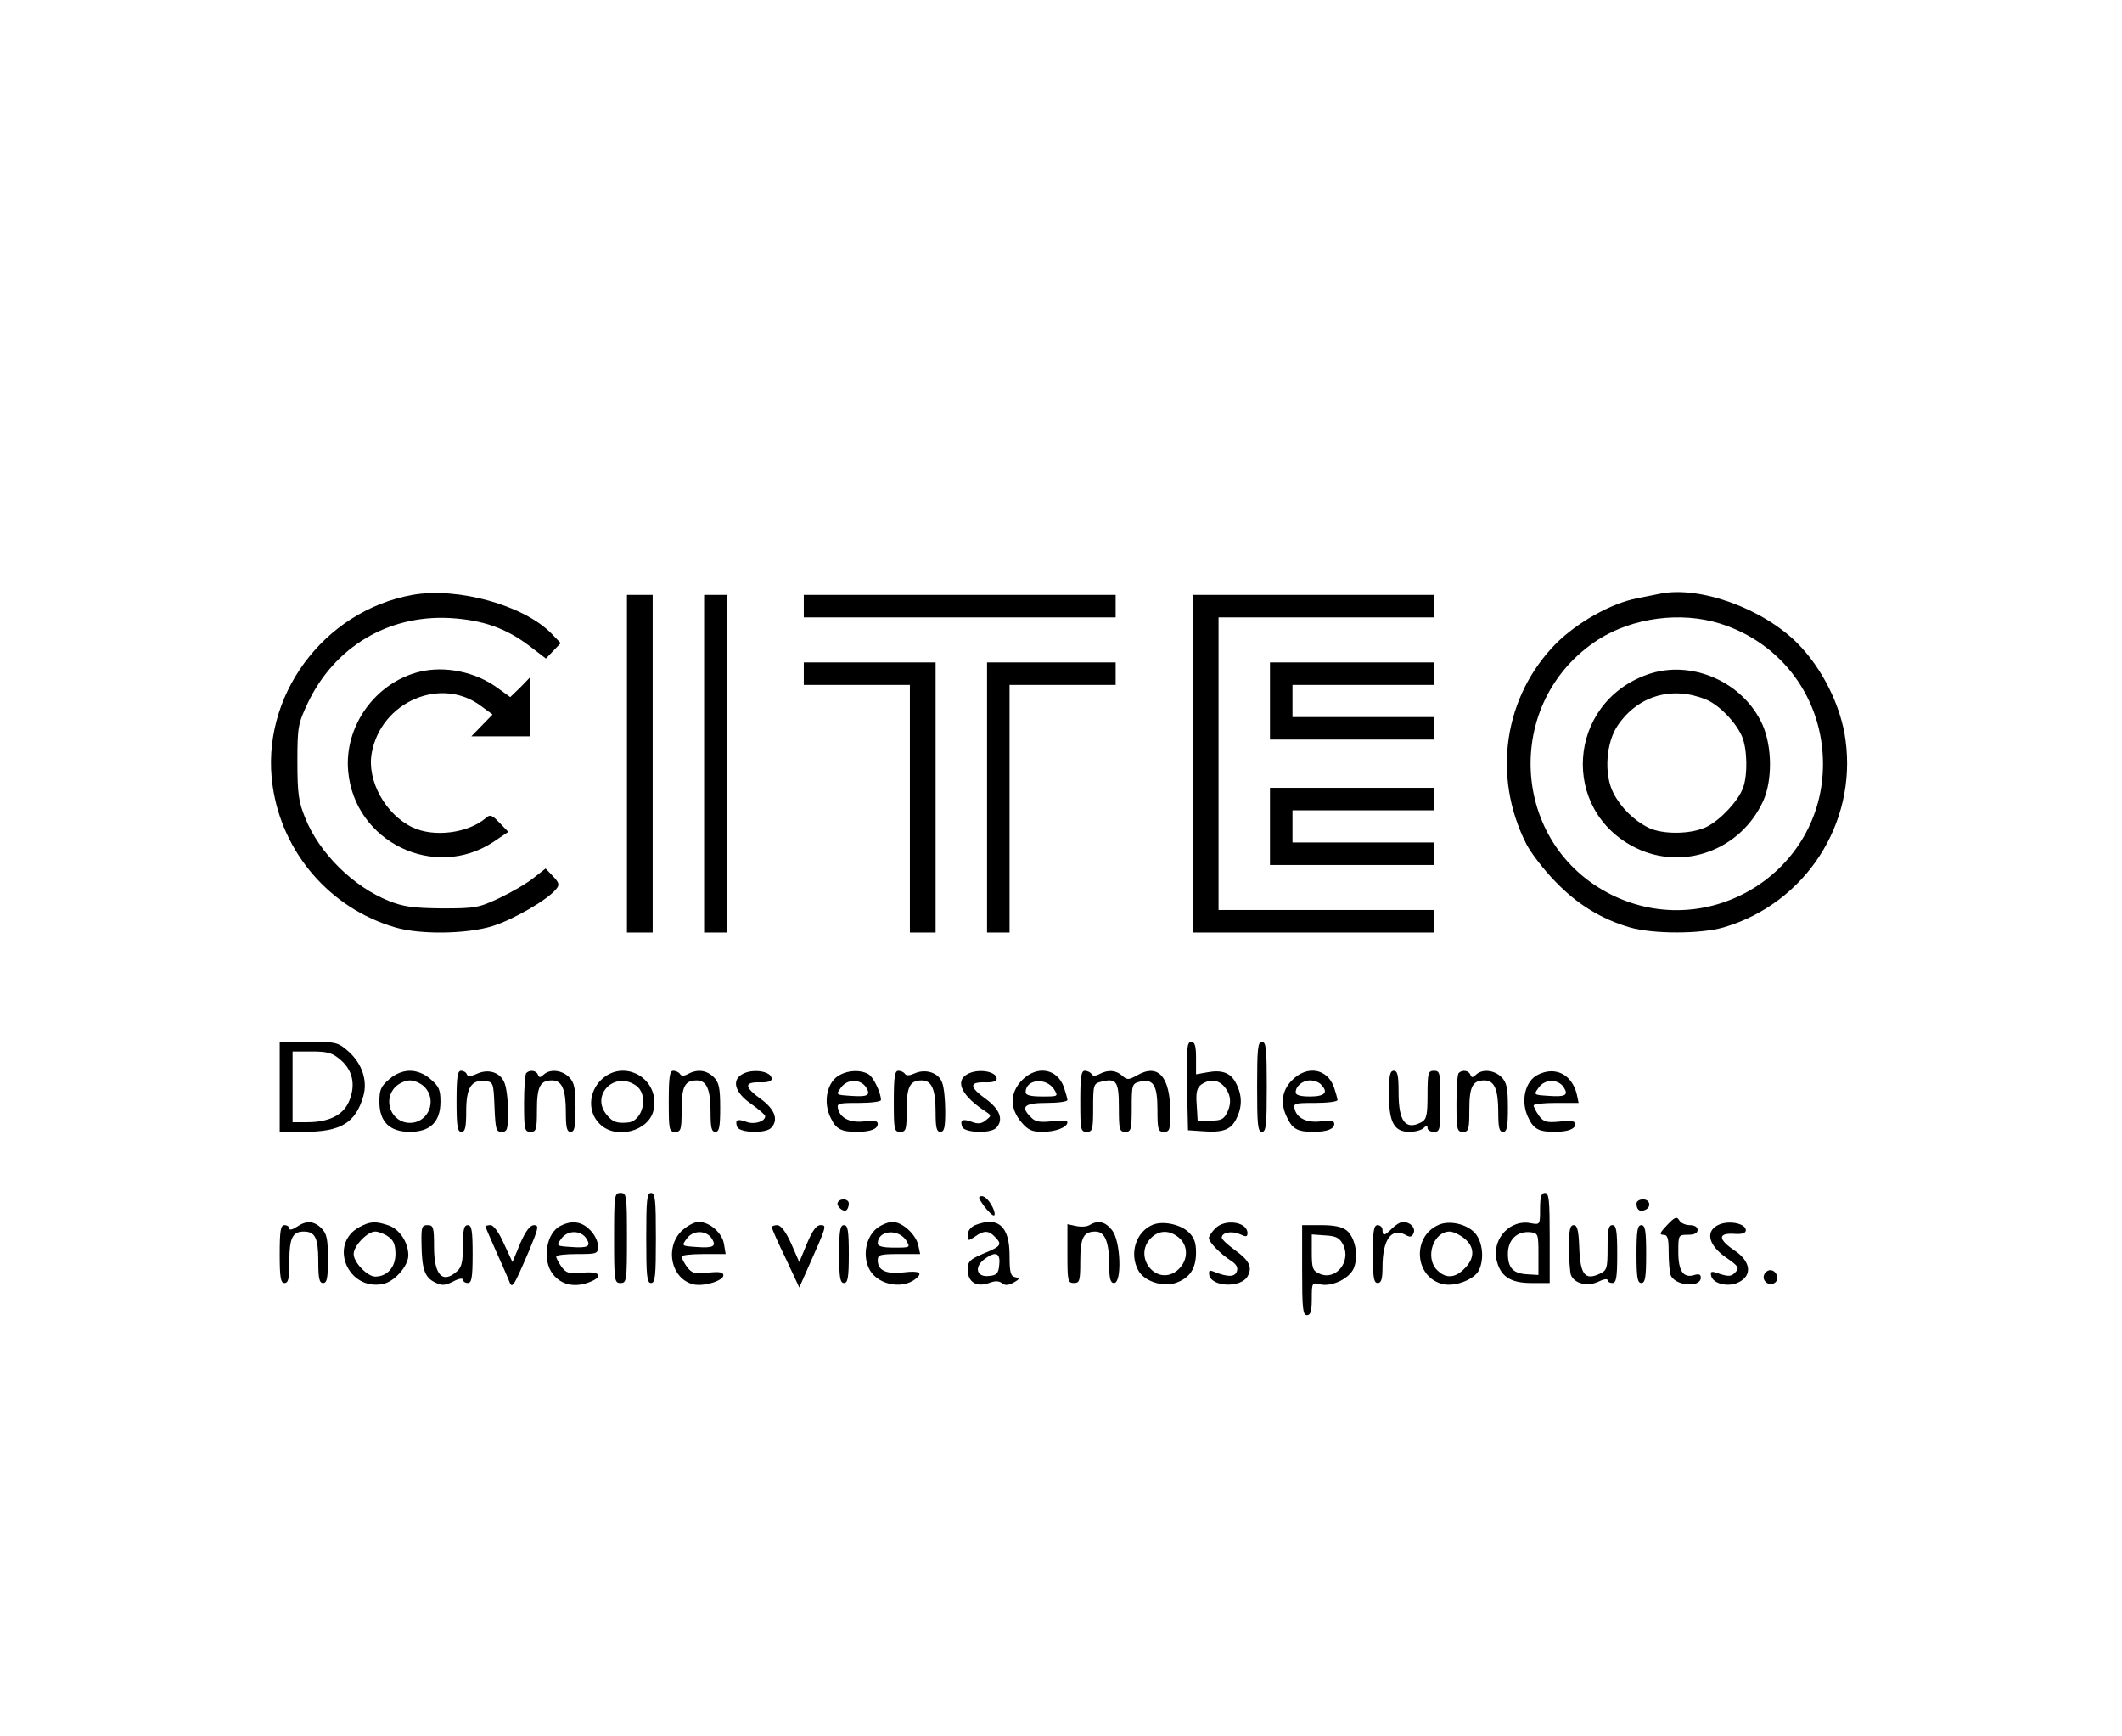 <?xml version="1.0" standalone="no"?>
<!DOCTYPE svg PUBLIC "-//W3C//DTD SVG 20010904//EN"
 "http://www.w3.org/TR/2001/REC-SVG-20010904/DTD/svg10.dtd">
<svg version="1.0" xmlns="http://www.w3.org/2000/svg"
 width="660pt" height="540pt" viewBox="0 0 660 540"
 preserveAspectRatio="xMidYMid meet">

<g transform="translate(0,540) scale(0.1,-0.1)"
fill="#000000" stroke="none">
<path d="M1283 3550 c-278 -50 -475 -318 -435 -594 30 -209 179 -381 381 -440
78 -23 222 -21 303 4 64 20 170 81 197 114 12 14 11 20 -9 41 l-23 24 -37 -29
c-21 -17 -69 -45 -107 -63 -64 -30 -74 -32 -178 -32 -89 1 -120 5 -165 23
-111 44 -218 150 -261 259 -20 49 -24 75 -24 173 0 109 2 119 32 183 83 175
250 275 442 265 102 -6 174 -31 248 -87 l51 -39 23 24 23 24 -28 29 c-85 88
-291 146 -433 121z"/>
<path d="M5165 3554 c-11 -2 -45 -9 -75 -15 -80 -16 -183 -74 -249 -139 -163
-164 -201 -413 -94 -624 14 -28 55 -81 90 -117 68 -71 143 -117 232 -143 72
-21 220 -21 292 0 253 74 415 322 379 583 -14 106 -73 224 -150 301 -108 108
-302 178 -425 154z m184 -93 c193 -60 321 -234 321 -437 0 -336 -353 -555
-655 -408 -319 156 -343 602 -44 795 107 68 256 88 378 50z"/>
<path d="M5123 3302 c-249 -89 -271 -423 -35 -539 148 -72 326 -7 396 146 29
65 28 168 -2 237 -60 134 -223 205 -359 156z m182 -77 c41 -16 94 -71 113
-115 17 -40 18 -122 3 -161 -15 -40 -69 -98 -112 -120 -48 -24 -137 -25 -182
-3 -46 23 -86 63 -109 108 -30 58 -23 159 15 212 63 91 168 121 272 79z"/>
<path d="M1950 3025 l0 -525 40 0 40 0 0 525 0 525 -40 0 -40 0 0 -525z"/>
<path d="M2190 3025 l0 -525 35 0 35 0 0 525 0 525 -35 0 -35 0 0 -525z"/>
<path d="M2500 3515 l0 -35 485 0 485 0 0 35 0 35 -485 0 -485 0 0 -35z"/>
<path d="M3710 3025 l0 -525 375 0 375 0 0 35 0 35 -335 0 -335 0 0 455 0 455
335 0 335 0 0 35 0 35 -375 0 -375 0 0 -525z"/>
<path d="M2500 3305 l0 -35 165 0 165 0 0 -385 0 -385 40 0 40 0 0 420 0 420
-205 0 -205 0 0 -35z"/>
<path d="M3070 2920 l0 -420 35 0 35 0 0 385 0 385 165 0 165 0 0 35 0 35
-200 0 -200 0 0 -420z"/>
<path d="M3950 3220 l0 -120 255 0 255 0 0 35 0 35 -220 0 -220 0 0 50 0 50
220 0 220 0 0 35 0 35 -255 0 -255 0 0 -120z"/>
<path d="M1305 3311 c-138 -34 -235 -170 -222 -310 20 -220 269 -340 452 -219
l46 31 -27 28 c-24 25 -30 27 -43 15 -55 -47 -161 -61 -228 -29 -84 40 -142
145 -127 230 28 161 217 242 342 146 l34 -25 -33 -34 -33 -34 92 0 92 0 0 92
0 93 -31 -32 -32 -31 -40 29 c-69 50 -163 69 -242 50z"/>
<path d="M3950 2830 l0 -120 255 0 255 0 0 35 0 35 -220 0 -220 0 0 50 0 50
220 0 220 0 0 35 0 35 -255 0 -255 0 0 -120z"/>
<path d="M870 2020 l0 -140 76 0 c114 0 160 28 184 111 14 48 -4 101 -45 138
-34 30 -39 31 -125 31 l-90 0 0 -140z m189 84 c38 -32 48 -78 27 -128 -18 -44
-63 -66 -131 -66 l-45 0 0 110 0 110 59 0 c49 0 65 -4 90 -26z"/>
<path d="M3692 2023 l3 -138 44 -3 c64 -5 89 4 106 38 19 37 19 73 0 110 -17
34 -44 44 -91 35 l-34 -6 0 51 c0 38 -4 50 -15 50 -13 0 -15 -20 -13 -137z
m112 2 c23 -24 28 -52 14 -82 -11 -24 -19 -28 -53 -28 l-40 0 -3 50 c-3 38 1
52 14 62 24 17 49 16 68 -2z"/>
<path d="M3910 2020 c0 -118 2 -140 15 -140 13 0 15 22 15 140 0 118 -2 140
-15 140 -13 0 -15 -22 -15 -140z"/>
<path d="M1211 2044 c-26 -22 -31 -33 -31 -70 0 -63 32 -94 95 -94 63 0 95 31
95 94 0 37 -5 48 -31 70 -19 17 -43 26 -64 26 -21 0 -45 -9 -64 -26z m109 -24
c41 -41 13 -112 -45 -112 -58 0 -86 71 -45 112 11 11 31 20 45 20 14 0 34 -9
45 -20z"/>
<path d="M1420 1975 c0 -78 3 -95 15 -95 12 0 15 14 15 64 0 73 16 99 59 94
25 -3 26 -5 29 -80 3 -70 5 -78 22 -78 18 0 20 7 20 65 0 35 -5 76 -12 90 -14
31 -50 42 -86 25 -18 -8 -28 -8 -30 -1 -2 6 -10 11 -18 11 -11 0 -14 -20 -14
-95z"/>
<path d="M1637 2063 c-4 -3 -7 -46 -7 -95 0 -81 2 -88 20 -88 18 0 20 7 20 68
0 73 10 92 47 92 31 0 43 -28 43 -99 0 -48 3 -61 15 -61 12 0 15 15 15 75 0
62 -4 79 -20 95 -23 23 -60 26 -79 8 -11 -10 -14 -10 -18 0 -5 13 -25 16 -36
5z"/>
<path d="M1869 2041 c-39 -39 -41 -100 -4 -136 50 -51 155 -23 168 44 20 98
-94 161 -164 92z m109 -17 c41 -28 22 -112 -26 -115 -33 -3 -47 2 -64 23 -53
61 23 139 90 92z"/>
<path d="M2080 1975 c0 -88 1 -95 20 -95 18 0 20 7 20 68 0 73 10 92 47 92 31
0 43 -28 43 -99 0 -48 3 -61 15 -61 12 0 15 15 15 75 0 62 -4 79 -20 95 -22
22 -51 26 -80 10 -13 -7 -21 -7 -25 0 -3 5 -13 10 -21 10 -11 0 -14 -19 -14
-95z"/>
<path d="M2308 2059 c-33 -19 -22 -57 27 -91 25 -18 45 -35 45 -39 0 -17 -34
-27 -58 -18 -29 11 -37 6 -29 -16 8 -18 87 -21 105 -3 24 24 13 57 -30 89 -53
38 -55 54 -5 53 24 -1 37 3 37 11 0 24 -60 33 -92 14z"/>
<path d="M2614 2058 c-42 -20 -56 -86 -29 -137 16 -33 33 -41 80 -41 43 0 65
9 65 25 0 9 -11 12 -39 8 -44 -6 -76 8 -84 37 -5 19 -1 20 64 20 38 0 69 4 69
9 0 23 -24 73 -40 81 -23 13 -59 12 -86 -2z m80 -40 c15 -24 5 -30 -48 -26
-46 3 -47 3 -30 26 19 27 61 27 78 0z"/>
<path d="M2780 1975 c0 -88 1 -95 20 -95 18 0 20 7 20 68 0 73 10 92 47 92 31
0 43 -28 43 -99 0 -48 3 -61 15 -61 12 0 15 14 15 64 0 36 -4 76 -10 90 -11
30 -51 43 -85 28 -15 -7 -26 -8 -30 -2 -4 6 -13 10 -21 10 -11 0 -14 -19 -14
-95z"/>
<path d="M3008 2059 c-39 -22 -16 -68 58 -116 18 -12 18 -13 0 -27 -13 -11
-25 -12 -43 -5 -30 11 -38 6 -30 -16 8 -18 87 -21 105 -3 24 24 13 57 -30 89
-53 38 -55 54 -5 53 24 -1 37 3 37 11 0 24 -60 33 -92 14z"/>
<path d="M3179 2041 c-38 -39 -39 -87 -3 -130 21 -25 33 -31 66 -31 41 0 78
14 78 30 0 5 -21 7 -48 3 -37 -4 -52 -2 -65 12 -34 33 -22 45 48 45 36 0 65 4
65 9 0 4 -5 22 -11 40 -21 58 -83 69 -130 22z m99 -28 c14 -23 14 -23 -37 -23
-35 0 -51 4 -51 13 0 41 63 47 88 10z"/>
<path d="M3360 1975 c0 -88 1 -95 20 -95 18 0 20 7 20 75 0 71 1 75 25 81 48
12 55 1 55 -81 0 -68 2 -75 20 -75 18 0 20 7 20 75 0 71 1 75 25 81 42 10 55
-10 55 -87 0 -62 2 -69 20 -69 18 0 20 7 20 59 0 112 -37 155 -103 117 -27
-15 -31 -15 -47 -1 -19 17 -43 19 -70 5 -13 -7 -21 -7 -25 0 -3 5 -13 10 -21
10 -11 0 -14 -19 -14 -95z"/>
<path d="M4019 2041 c-33 -33 -38 -75 -14 -120 16 -33 33 -41 80 -41 43 0 65
9 65 25 0 9 -11 12 -39 8 -44 -6 -76 8 -84 37 -5 19 -1 20 64 20 38 0 69 4 69
9 0 4 -5 22 -11 40 -21 58 -83 69 -130 22z m89 -13 c25 -25 13 -38 -33 -38
-30 0 -45 4 -45 13 0 19 21 37 45 37 12 0 26 -5 33 -12z"/>
<path d="M4320 1997 c0 -88 16 -117 64 -117 17 0 37 5 44 12 9 9 12 9 12 0 0
-7 9 -12 20 -12 19 0 20 7 20 95 0 88 -1 95 -20 95 -18 0 -20 -7 -20 -75 0
-63 -3 -76 -19 -85 -49 -26 -71 2 -71 91 0 55 -3 69 -15 69 -12 0 -15 -15 -15
-73z"/>
<path d="M4537 2063 c-4 -3 -7 -46 -7 -95 0 -81 2 -88 20 -88 18 0 20 7 20 68
0 73 10 92 47 92 31 0 43 -28 43 -99 0 -48 3 -61 15 -61 12 0 15 15 15 75 0
62 -4 79 -20 95 -23 23 -60 26 -79 8 -11 -10 -14 -10 -18 0 -5 13 -25 16 -36
5z"/>
<path d="M4784 2058 c-42 -20 -56 -86 -29 -137 16 -33 33 -41 80 -41 42 0 65
9 65 25 0 8 -14 11 -49 7 -42 -4 -50 -1 -65 19 -9 13 -16 27 -16 31 0 5 32 8
70 8 l70 0 -6 28 c-15 60 -66 87 -120 60z m80 -40 c15 -24 5 -30 -48 -26 -46
3 -47 3 -30 26 19 27 61 27 78 0z"/>
<path d="M1910 1550 c0 -133 1 -140 20 -140 19 0 20 7 20 140 0 133 -1 140
-20 140 -19 0 -20 -7 -20 -140z"/>
<path d="M2010 1550 c0 -118 2 -140 15 -140 13 0 15 22 15 140 0 118 -2 140
-15 140 -13 0 -15 -22 -15 -140z"/>
<path d="M4790 1640 c0 -49 0 -49 -29 -44 -62 13 -119 -46 -107 -111 11 -53
42 -75 108 -75 l58 0 0 140 c0 118 -2 140 -15 140 -11 0 -15 -12 -15 -50z m-5
-140 l0 -65 -33 2 c-45 2 -62 19 -62 64 0 44 29 71 70 67 24 -3 25 -6 25 -68z"/>
<path d="M3060 1650 c12 -16 26 -30 31 -30 5 0 3 14 -6 30 -9 17 -22 30 -31
30 -13 0 -11 -6 6 -30z"/>
<path d="M2606 1661 c-7 -11 18 -33 27 -24 4 3 7 12 7 20 0 15 -26 18 -34 4z"/>
<path d="M5090 1657 c0 -19 10 -27 26 -20 21 8 17 33 -6 33 -11 0 -20 -6 -20
-13z"/>
<path d="M5185 1590 c-22 -23 -25 -30 -12 -30 14 0 17 -10 17 -54 0 -30 3 -62
6 -71 13 -34 94 -41 94 -8 0 10 -6 12 -20 8 -34 -11 -50 12 -50 71 0 53 0 54
30 54 20 0 30 5 30 15 0 9 -9 15 -25 15 -13 0 -28 7 -32 15 -8 13 -14 10 -38
-15z"/>
<path d="M922 1584 c-12 -8 -22 -10 -22 -5 0 6 -7 11 -15 11 -12 0 -15 -17
-15 -90 0 -73 3 -90 15 -90 12 0 15 14 15 68 0 72 10 92 45 92 35 0 45 -20 45
-92 0 -54 3 -68 15 -68 12 0 15 15 15 75 0 62 -4 79 -20 95 -24 24 -48 25 -78
4z"/>
<path d="M1118 1584 c-97 -52 -37 -199 73 -177 36 7 79 56 79 89 0 40 -27 81
-61 93 -41 14 -58 13 -91 -5z m90 -30 c16 -11 22 -25 22 -54 0 -41 -26 -70
-63 -70 -24 0 -67 44 -67 70 0 26 43 70 67 70 10 0 29 -7 41 -16z"/>
<path d="M1744 1588 c-45 -21 -59 -107 -24 -151 25 -31 62 -41 106 -27 53 18
44 38 -15 32 -42 -4 -50 -1 -65 19 -9 13 -16 27 -16 31 0 5 29 8 65 8 63 0 65
1 65 25 0 14 -11 37 -25 50 -25 26 -56 31 -91 13z m80 -40 c15 -24 5 -30 -48
-26 -46 3 -47 3 -30 26 19 27 61 27 78 0z"/>
<path d="M2119 1571 c-52 -53 -31 -148 37 -165 32 -8 94 11 94 28 0 10 -13 12
-49 8 -42 -4 -50 -1 -65 19 -9 13 -16 27 -16 31 0 5 31 8 68 8 l69 0 -5 30
c-5 35 -44 70 -79 70 -14 0 -37 -13 -54 -29z m95 -23 c15 -24 5 -30 -48 -26
-46 3 -47 3 -30 26 19 27 61 27 78 0z"/>
<path d="M2727 1580 c-32 -26 -44 -79 -26 -121 21 -52 102 -72 147 -36 24 19
11 26 -38 20 -54 -6 -80 6 -80 38 0 17 8 19 66 19 l66 0 -6 28 c-8 34 -50 72
-80 72 -13 0 -35 -9 -49 -20z m91 -37 c14 -23 14 -23 -37 -23 -35 0 -51 4 -51
13 0 41 63 47 88 10z"/>
<path d="M3033 1590 c-14 -6 -23 -18 -23 -30 0 -20 1 -20 22 -6 28 20 43 20
62 0 24 -24 20 -30 -34 -52 -44 -19 -50 -24 -50 -51 0 -38 27 -55 66 -41 18 7
30 7 40 0 9 -8 19 -8 36 1 20 11 20 14 6 17 -15 3 -18 15 -18 68 0 91 -36 122
-107 94z m75 -122 c-2 -28 -8 -34 -31 -36 -38 -5 -48 25 -18 50 36 28 53 23
49 -14z"/>
<path d="M3390 1591 c-8 -6 -27 -7 -42 -4 l-28 6 0 -92 c0 -84 1 -91 20 -91
18 0 20 7 20 68 0 73 10 92 47 92 30 0 43 -33 43 -106 0 -41 4 -54 15 -54 25
0 21 130 -6 164 -21 27 -43 32 -69 17z"/>
<path d="M3585 1591 c-52 -22 -73 -89 -45 -141 18 -34 74 -53 116 -40 44 15
64 44 64 95 0 31 -6 47 -24 64 -26 24 -80 35 -111 22z m84 -42 c30 -28 25 -75
-10 -102 -64 -47 -136 46 -79 103 26 26 60 25 89 -1z"/>
<path d="M3780 1580 c-11 -11 -20 -25 -20 -30 0 -13 35 -49 69 -71 17 -11 22
-21 18 -33 -7 -18 -28 -18 -71 -1 -14 6 -17 4 -15 -10 8 -38 100 -41 120 -3
15 28 4 49 -41 81 -22 16 -40 33 -40 38 0 16 30 22 56 11 19 -9 24 -9 24 3 0
35 -69 46 -100 15z"/>
<path d="M4330 1580 c-24 -24 -30 -25 -30 -5 0 8 -7 15 -15 15 -12 0 -15 -17
-15 -90 0 -73 3 -90 15 -90 11 0 15 12 15 49 0 85 27 124 71 101 15 -9 21 -7
26 6 6 16 -11 34 -34 34 -7 0 -22 -9 -33 -20z"/>
<path d="M4475 1591 c-86 -37 -75 -167 16 -185 37 -7 93 15 108 42 18 35 13
89 -11 117 -25 28 -79 41 -113 26z m79 -42 c33 -26 34 -62 1 -94 -29 -30 -58
-32 -85 -5 -39 39 -12 120 39 120 10 0 30 -9 45 -21z"/>
<path d="M5350 1593 c-47 -18 -39 -63 16 -102 42 -29 45 -34 31 -48 -12 -13
-21 -13 -47 -5 -27 10 -31 9 -28 -5 5 -25 52 -37 85 -21 44 21 39 65 -12 99
-52 35 -52 55 -2 52 25 -2 37 2 37 11 0 20 -47 31 -80 19z"/>
<path d="M1311 1533 c1 -80 10 -106 42 -121 22 -11 31 -10 57 3 17 9 30 11 30
5 0 -5 7 -10 15 -10 12 0 15 17 15 90 0 73 -3 90 -15 90 -12 0 -15 -14 -15
-63 0 -49 -4 -68 -18 -80 -45 -41 -72 -13 -72 75 0 61 -2 68 -20 68 -18 0 -20
-6 -19 -57z"/>
<path d="M1510 1586 c0 -2 14 -35 31 -73 17 -37 35 -79 41 -93 11 -30 12 -29
63 89 30 72 32 81 16 81 -12 0 -26 -18 -43 -57 l-24 -58 -27 58 c-15 34 -32
57 -41 57 -9 0 -16 -2 -16 -4z"/>
<path d="M2401 1583 c0 -5 19 -48 43 -97 l42 -90 27 61 c59 132 59 133 39 133
-13 0 -25 -17 -42 -57 l-24 -58 -25 57 c-17 38 -32 57 -43 58 -10 0 -18 -3
-17 -7z"/>
<path d="M2610 1500 c0 -73 3 -90 15 -90 12 0 15 17 15 90 0 73 -3 90 -15 90
-12 0 -15 -17 -15 -90z"/>
<path d="M4050 1450 c0 -118 2 -140 15 -140 11 0 15 12 15 51 0 50 1 51 25 45
37 -9 93 18 106 51 15 38 4 94 -22 116 -15 12 -39 17 -80 17 l-59 0 0 -140z
m128 78 c25 -52 -24 -112 -74 -89 -21 9 -24 17 -24 66 l0 56 42 -3 c35 -2 45
-8 56 -30z"/>
<path d="M4880 1521 c0 -38 3 -77 6 -86 11 -27 52 -37 85 -21 16 8 29 10 29 5
0 -5 7 -9 15 -9 12 0 15 17 15 90 0 73 -3 90 -15 90 -12 0 -15 -14 -15 -70 0
-66 -2 -71 -26 -82 -44 -20 -59 -2 -62 81 -2 54 -6 71 -17 71 -12 0 -15 -15
-15 -69z"/>
<path d="M5090 1500 c0 -73 3 -90 15 -90 12 0 15 17 15 90 0 73 -3 90 -15 90
-12 0 -15 -17 -15 -90z"/>
<path d="M5487 1436 c-8 -19 15 -37 32 -26 17 10 7 40 -13 40 -7 0 -16 -6 -19
-14z"/>
</g>
</svg>
